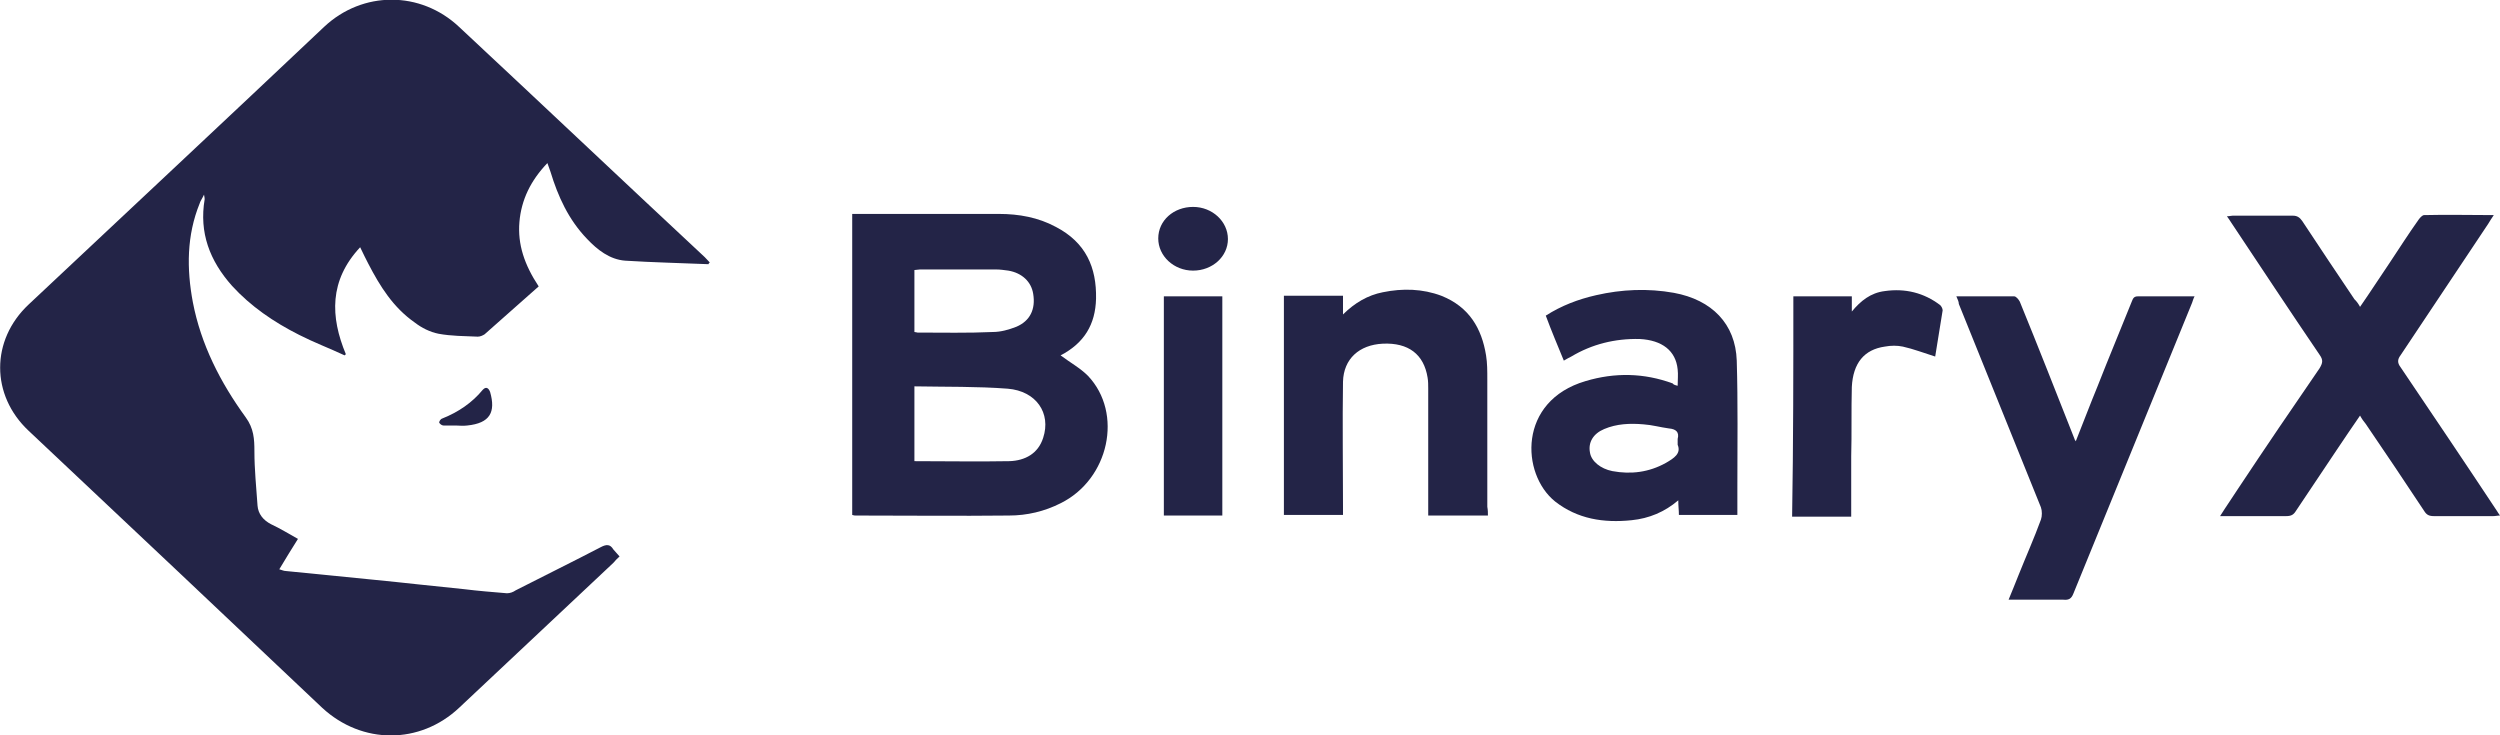 <svg width="170" height="50" viewBox="0 0 170 50" fill="none" xmlns="http://www.w3.org/2000/svg">
<g clip-path="url(#clip0_547_816)">
<path d="M48.179 17.965C46.275 17.885 44.414 17.846 42.511 17.726C41.453 17.647 40.607 16.971 39.93 16.256C38.661 14.944 37.942 13.354 37.435 11.685C37.392 11.526 37.308 11.367 37.223 11.089C36.081 12.281 35.447 13.593 35.32 15.103C35.193 16.613 35.658 18.005 36.631 19.475C35.404 20.548 34.178 21.661 32.951 22.734C32.824 22.814 32.655 22.893 32.486 22.893C31.597 22.854 30.667 22.854 29.821 22.695C29.229 22.575 28.679 22.297 28.213 21.939C26.733 20.906 25.845 19.475 25.041 17.925C24.872 17.607 24.703 17.25 24.491 16.812C22.376 19.078 22.461 21.542 23.518 24.086C23.476 24.125 23.434 24.165 23.434 24.165C22.418 23.688 21.361 23.291 20.346 22.774C18.611 21.9 17.047 20.827 15.777 19.436C14.255 17.726 13.536 15.819 13.916 13.553C13.916 13.513 13.916 13.434 13.874 13.235C13.747 13.513 13.62 13.672 13.578 13.831C12.69 16.017 12.69 18.283 13.113 20.548C13.662 23.41 14.974 25.994 16.708 28.378C17.258 29.133 17.3 29.849 17.3 30.683C17.3 31.916 17.427 33.148 17.512 34.38C17.554 34.936 17.892 35.373 18.442 35.652C19.035 35.93 19.627 36.288 20.261 36.645C19.838 37.321 19.415 37.997 18.992 38.712C19.161 38.752 19.288 38.831 19.457 38.831C21.446 39.03 23.434 39.229 25.464 39.428C27.494 39.626 29.525 39.865 31.555 40.063C32.528 40.183 33.501 40.262 34.474 40.342C34.685 40.342 34.897 40.262 35.066 40.143C37.012 39.149 38.957 38.195 40.861 37.202C41.242 37.003 41.495 37.003 41.707 37.361C41.834 37.52 42.003 37.679 42.13 37.838C41.961 37.997 41.834 38.116 41.707 38.275C38.196 41.574 34.685 44.873 31.217 48.132C28.552 50.636 24.618 50.636 21.911 48.132C15.27 41.852 8.629 35.572 1.946 29.292C-0.635 26.868 -0.635 23.132 1.946 20.707C8.629 14.428 15.354 8.148 22.038 1.828C24.66 -0.636 28.594 -0.636 31.217 1.828C36.8 7.035 42.341 12.281 47.925 17.488C48.052 17.607 48.136 17.726 48.263 17.846C48.221 17.885 48.179 17.925 48.179 17.965Z" fill="#232447"/>
<path d="M72.12 24.165C72.754 24.642 73.474 25.04 73.981 25.556C76.392 28.1 75.419 32.591 72.12 34.221C71.02 34.777 69.836 35.056 68.609 35.056C65.141 35.095 61.672 35.056 58.203 35.056C58.119 35.056 58.077 35.056 57.95 35.016C57.95 28.219 57.95 21.423 57.95 14.547C58.161 14.547 58.33 14.547 58.5 14.547C61.63 14.547 64.802 14.547 67.932 14.547C69.286 14.547 70.597 14.785 71.781 15.421C73.854 16.494 74.573 18.203 74.531 20.31C74.489 22.059 73.727 23.331 72.12 24.165C72.078 24.205 72.078 24.165 72.12 24.165ZM62.18 26.272C62.18 28.06 62.18 29.69 62.18 31.359C64.379 31.359 66.494 31.399 68.651 31.359C69.709 31.32 70.597 30.843 70.936 29.77C71.485 28.1 70.47 26.59 68.525 26.431C66.452 26.272 64.337 26.312 62.18 26.272ZM62.18 22.576C62.264 22.576 62.349 22.615 62.391 22.615C64.083 22.615 65.817 22.655 67.509 22.576C68.059 22.576 68.609 22.416 69.117 22.218C70.047 21.82 70.428 21.025 70.259 19.992C70.132 19.157 69.497 18.561 68.567 18.402C68.271 18.363 68.017 18.323 67.721 18.323C65.987 18.323 64.295 18.323 62.56 18.323C62.433 18.323 62.306 18.363 62.18 18.363C62.18 19.793 62.18 21.184 62.18 22.576Z" fill="#232447"/>
<path d="M160.483 20.867C161.202 19.833 161.836 18.84 162.513 17.846C163.147 16.892 163.782 15.898 164.459 14.944C164.543 14.825 164.713 14.627 164.839 14.627C166.405 14.587 167.927 14.627 169.577 14.627C169.408 14.865 169.323 15.024 169.196 15.223C167.208 18.204 165.22 21.185 163.232 24.166C163.021 24.444 163.021 24.682 163.232 24.96C165.432 28.22 167.631 31.479 169.788 34.738C169.831 34.817 169.915 34.937 170 35.056C169.831 35.056 169.704 35.096 169.535 35.096C168.181 35.096 166.87 35.096 165.516 35.096C165.178 35.096 165.009 35.016 164.839 34.738C163.528 32.751 162.217 30.803 160.863 28.816C160.736 28.657 160.61 28.498 160.483 28.259C159.933 29.054 159.425 29.809 158.918 30.564C157.987 31.956 157.056 33.347 156.126 34.738C155.957 35.016 155.787 35.096 155.449 35.096C153.969 35.096 152.53 35.096 150.965 35.096C151.388 34.42 151.811 33.824 152.192 33.227C154.011 30.485 155.872 27.743 157.733 25.04C157.945 24.682 157.987 24.483 157.733 24.126C155.703 21.145 153.715 18.124 151.727 15.143C151.642 15.024 151.558 14.865 151.431 14.706C151.6 14.706 151.727 14.666 151.811 14.666C153.165 14.666 154.561 14.666 155.914 14.666C156.21 14.666 156.38 14.786 156.549 15.024C157.733 16.813 158.918 18.601 160.102 20.35C160.229 20.469 160.356 20.628 160.483 20.867Z" fill="#232447"/>
<path d="M114.081 26.232C114.081 25.835 114.123 25.477 114.081 25.119C113.954 23.847 113.023 23.132 111.5 23.052C109.808 23.013 108.243 23.41 106.848 24.245C106.678 24.324 106.551 24.404 106.34 24.523C105.917 23.49 105.494 22.496 105.113 21.463C106.171 20.787 107.313 20.35 108.539 20.072C110.274 19.674 112.05 19.595 113.827 19.913C116.407 20.39 118.014 22.019 118.099 24.523C118.184 27.385 118.141 30.286 118.141 33.148C118.141 33.784 118.141 34.38 118.141 35.016C116.788 35.016 115.519 35.016 114.165 35.016C114.165 34.698 114.123 34.42 114.123 34.022C113.192 34.817 112.135 35.254 110.951 35.374C109.047 35.572 107.271 35.294 105.748 34.102C103.421 32.234 103.21 27.265 107.82 25.914C109.808 25.318 111.797 25.358 113.742 26.073C113.785 26.153 113.911 26.192 114.081 26.232ZM114.081 30.246C114.081 30.048 114.081 29.928 114.081 29.849C114.208 29.372 113.954 29.173 113.488 29.134C112.896 29.054 112.346 28.895 111.754 28.855C110.824 28.776 109.935 28.816 109.089 29.173C108.328 29.491 107.99 30.087 108.116 30.763C108.201 31.359 108.836 31.876 109.639 32.035C110.908 32.273 112.135 32.114 113.277 31.479C113.827 31.16 114.334 30.843 114.081 30.246Z" fill="#232447"/>
<path d="M101.179 35.056C99.783 35.056 98.514 35.056 97.119 35.056C97.119 34.857 97.119 34.698 97.119 34.539C97.119 31.836 97.119 29.134 97.119 26.431C97.119 26.192 97.119 25.914 97.076 25.676C96.823 24.086 95.765 23.291 94.031 23.37C92.423 23.45 91.366 24.404 91.324 25.954C91.281 28.776 91.324 31.598 91.324 34.42C91.324 34.618 91.324 34.778 91.324 35.016C89.97 35.016 88.659 35.016 87.305 35.016C87.305 30.087 87.305 25.119 87.305 20.111C88.616 20.111 89.928 20.111 91.324 20.111C91.324 20.509 91.324 20.866 91.324 21.383C92.127 20.588 93.016 20.072 94.031 19.873C95.384 19.595 96.738 19.634 98.007 20.111C99.91 20.866 100.756 22.337 101.052 24.165C101.137 24.682 101.137 25.238 101.137 25.795C101.137 28.696 101.137 31.558 101.137 34.459C101.179 34.698 101.179 34.857 101.179 35.056Z" fill="#232447"/>
<path d="M133.031 20.151C134.384 20.151 135.653 20.151 136.964 20.151C137.091 20.151 137.26 20.35 137.345 20.509C138.614 23.609 139.841 26.749 141.067 29.849C141.067 29.889 141.11 29.928 141.152 30.008C141.66 28.736 142.125 27.504 142.632 26.272C143.394 24.324 144.197 22.416 144.959 20.509C145.043 20.31 145.086 20.151 145.382 20.151C146.651 20.151 147.877 20.151 149.231 20.151C149.146 20.31 149.104 20.469 149.062 20.588C146.355 27.186 143.69 33.784 140.983 40.381C140.856 40.699 140.687 40.819 140.306 40.779C139.079 40.779 137.895 40.779 136.584 40.779C136.837 40.183 137.049 39.626 137.26 39.109C137.768 37.838 138.318 36.606 138.783 35.334C138.868 35.095 138.868 34.737 138.783 34.499C136.922 29.889 135.061 25.278 133.2 20.668C133.2 20.509 133.115 20.35 133.031 20.151Z" fill="#232447"/>
<path d="M121.948 20.151C123.302 20.151 124.571 20.151 125.924 20.151C125.924 20.509 125.924 20.827 125.924 21.184C126.517 20.469 127.193 19.912 128.166 19.793C129.562 19.594 130.831 19.912 131.931 20.747C132.016 20.827 132.1 20.985 132.1 21.105C131.931 22.178 131.762 23.211 131.593 24.245C130.831 24.006 130.112 23.728 129.393 23.569C129.012 23.489 128.589 23.489 128.166 23.569C126.77 23.768 126.009 24.682 125.924 26.311C125.882 27.901 125.924 29.451 125.882 31.041C125.882 32.392 125.882 33.744 125.882 35.135C124.529 35.135 123.217 35.135 121.864 35.135C121.948 30.087 121.948 25.159 121.948 20.151Z" fill="#232447"/>
<path d="M83.118 35.056C81.764 35.056 80.495 35.056 79.142 35.056C79.142 30.087 79.142 25.159 79.142 20.151C80.453 20.151 81.764 20.151 83.118 20.151C83.118 25.119 83.118 30.087 83.118 35.056Z" fill="#232447"/>
<path d="M81.13 18.402C79.819 18.402 78.761 17.409 78.761 16.216C78.761 14.984 79.819 14.07 81.13 14.07C82.441 14.07 83.499 15.063 83.499 16.256C83.499 17.448 82.441 18.402 81.13 18.402Z" fill="#232447"/>
<path d="M31.005 28.935C30.709 28.935 30.413 28.935 30.159 28.935C30.032 28.935 29.905 28.815 29.863 28.736C29.863 28.656 29.948 28.497 30.075 28.458C31.174 28.02 32.105 27.384 32.824 26.51C33.078 26.232 33.247 26.431 33.332 26.669C33.712 28.02 33.332 28.776 31.767 28.935C31.47 28.974 31.217 28.935 31.005 28.935Z" fill="#232447"/>
</g>
<defs>
<clipPath id="clip0_547_816">
<rect width="170" height="50" fill="white"/>
</clipPath>
</defs>
</svg>
